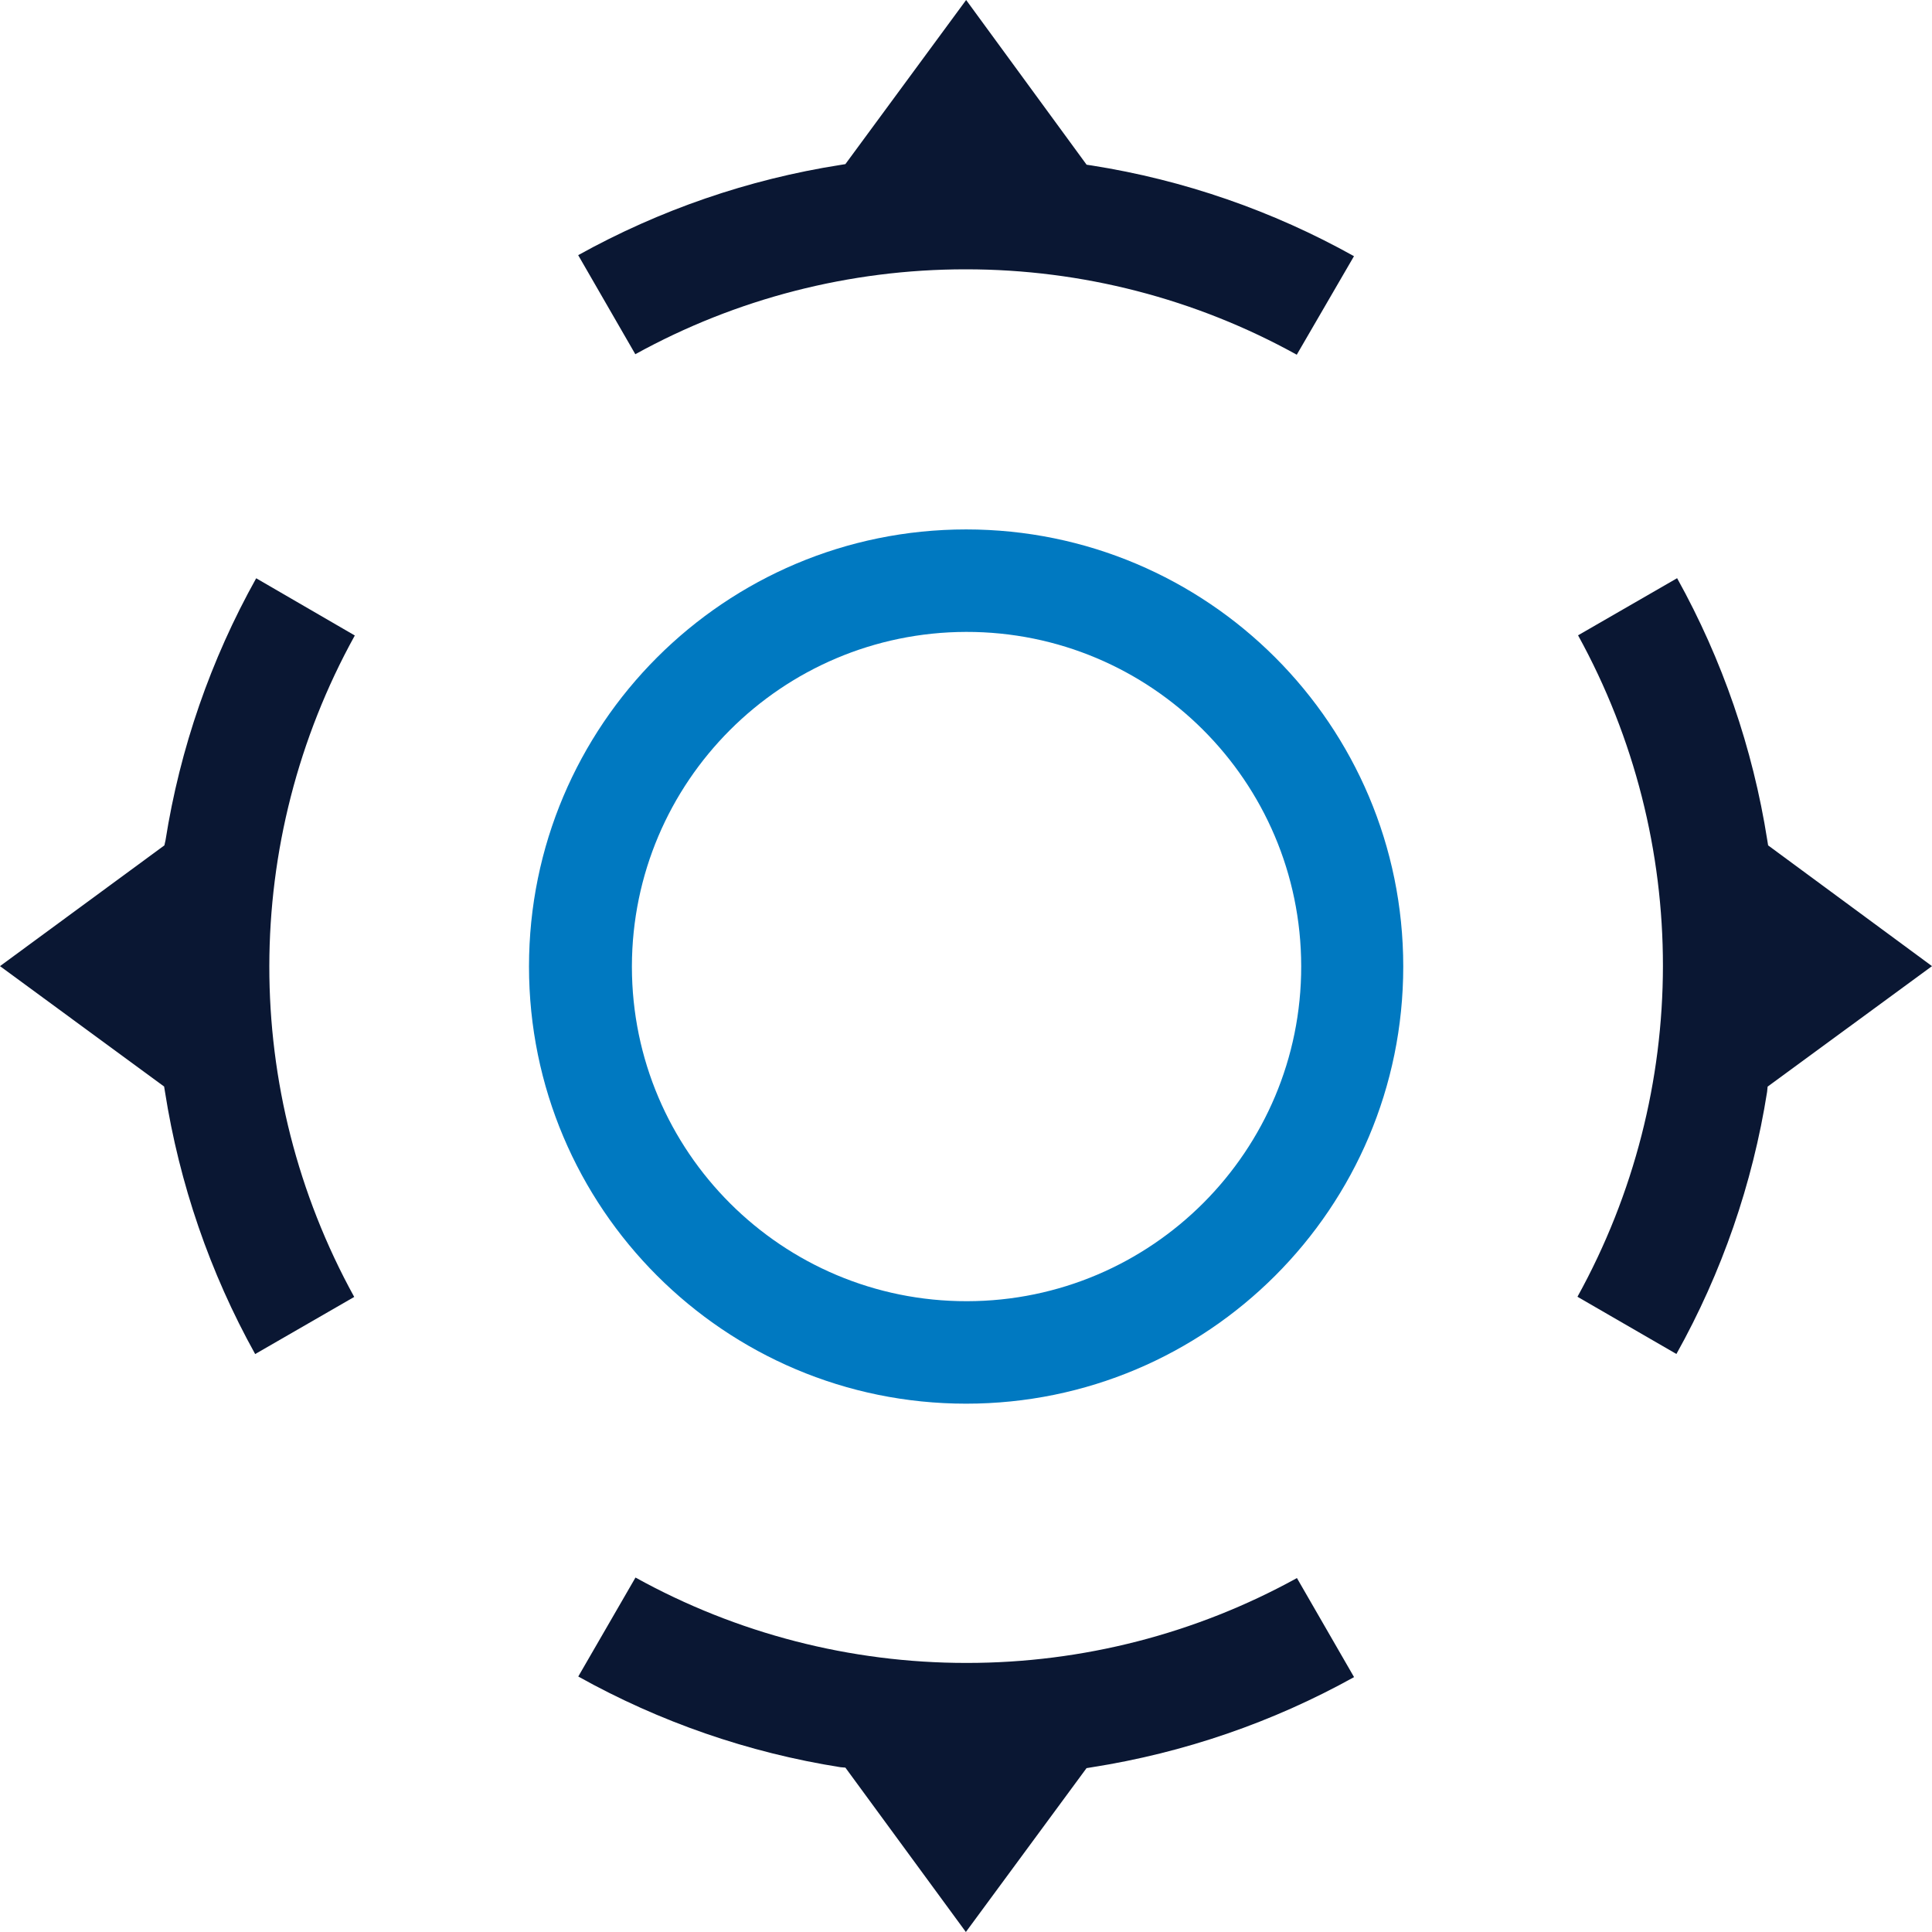 <svg width="100" height="100" viewBox="0 0 100 100" fill="none" xmlns="http://www.w3.org/2000/svg">
<g clip-path="url(#clip0_133_412)">
<path d="M50.007 32.707C59.571 32.694 67.337 40.442 67.35 50.007C67.363 59.571 59.615 67.337 50.051 67.35C40.486 67.364 32.72 59.615 32.707 50.051C32.707 50.038 32.707 50.02 32.707 50.007C32.729 40.46 40.46 32.729 50.007 32.707ZM50.007 27.403C37.511 27.403 27.381 37.534 27.381 50.029C27.381 62.524 37.511 72.654 50.007 72.654C62.502 72.654 72.632 62.524 72.632 50.029C72.632 37.534 62.502 27.403 50.007 27.403Z" fill="#0079C1"/>
<path d="M43.757 8.495L43.487 8.539C38.727 9.286 34.139 10.868 29.927 13.207L32.884 18.334C38.117 15.447 43.991 13.94 49.967 13.94H50.007C55.995 13.94 61.883 15.461 67.12 18.36L70.082 13.26C65.87 10.908 61.277 9.317 56.513 8.566L56.243 8.526L50.007 0L43.757 8.495Z" fill="#0A1733"/>
<path d="M56.239 91.518L56.508 91.474C61.273 90.727 65.87 89.149 70.086 86.807L67.129 81.68C61.896 84.566 56.022 86.073 50.046 86.073H50.007C44.018 86.073 38.13 84.552 32.893 81.653L29.931 86.776C34.144 89.127 38.736 90.718 43.501 91.47L43.757 91.492L49.993 100L56.239 91.518Z" fill="#0A1733"/>
<path d="M91.492 56.243L100 50.007L91.518 43.757L91.474 43.487C90.727 38.727 89.145 34.139 86.807 29.927L81.68 32.884C87.549 43.545 87.536 56.468 81.649 67.12L86.771 70.082C89.123 65.87 90.714 61.277 91.465 56.513L91.492 56.243Z" fill="#0A1733"/>
<path d="M8.508 43.757L0 50.007L8.495 56.239L8.539 56.508C9.286 61.273 10.864 65.87 13.207 70.086L18.334 67.129C12.464 56.468 12.477 43.545 18.365 32.893L13.26 29.931C10.908 34.144 9.317 38.736 8.566 43.501L8.508 43.757Z" fill="#0A1733"/>
</g>
<defs>
<clipPath id="clip0_133_412">
<rect width="100" height="100" fill="white"/>
</clipPath>
</defs>
</svg>
